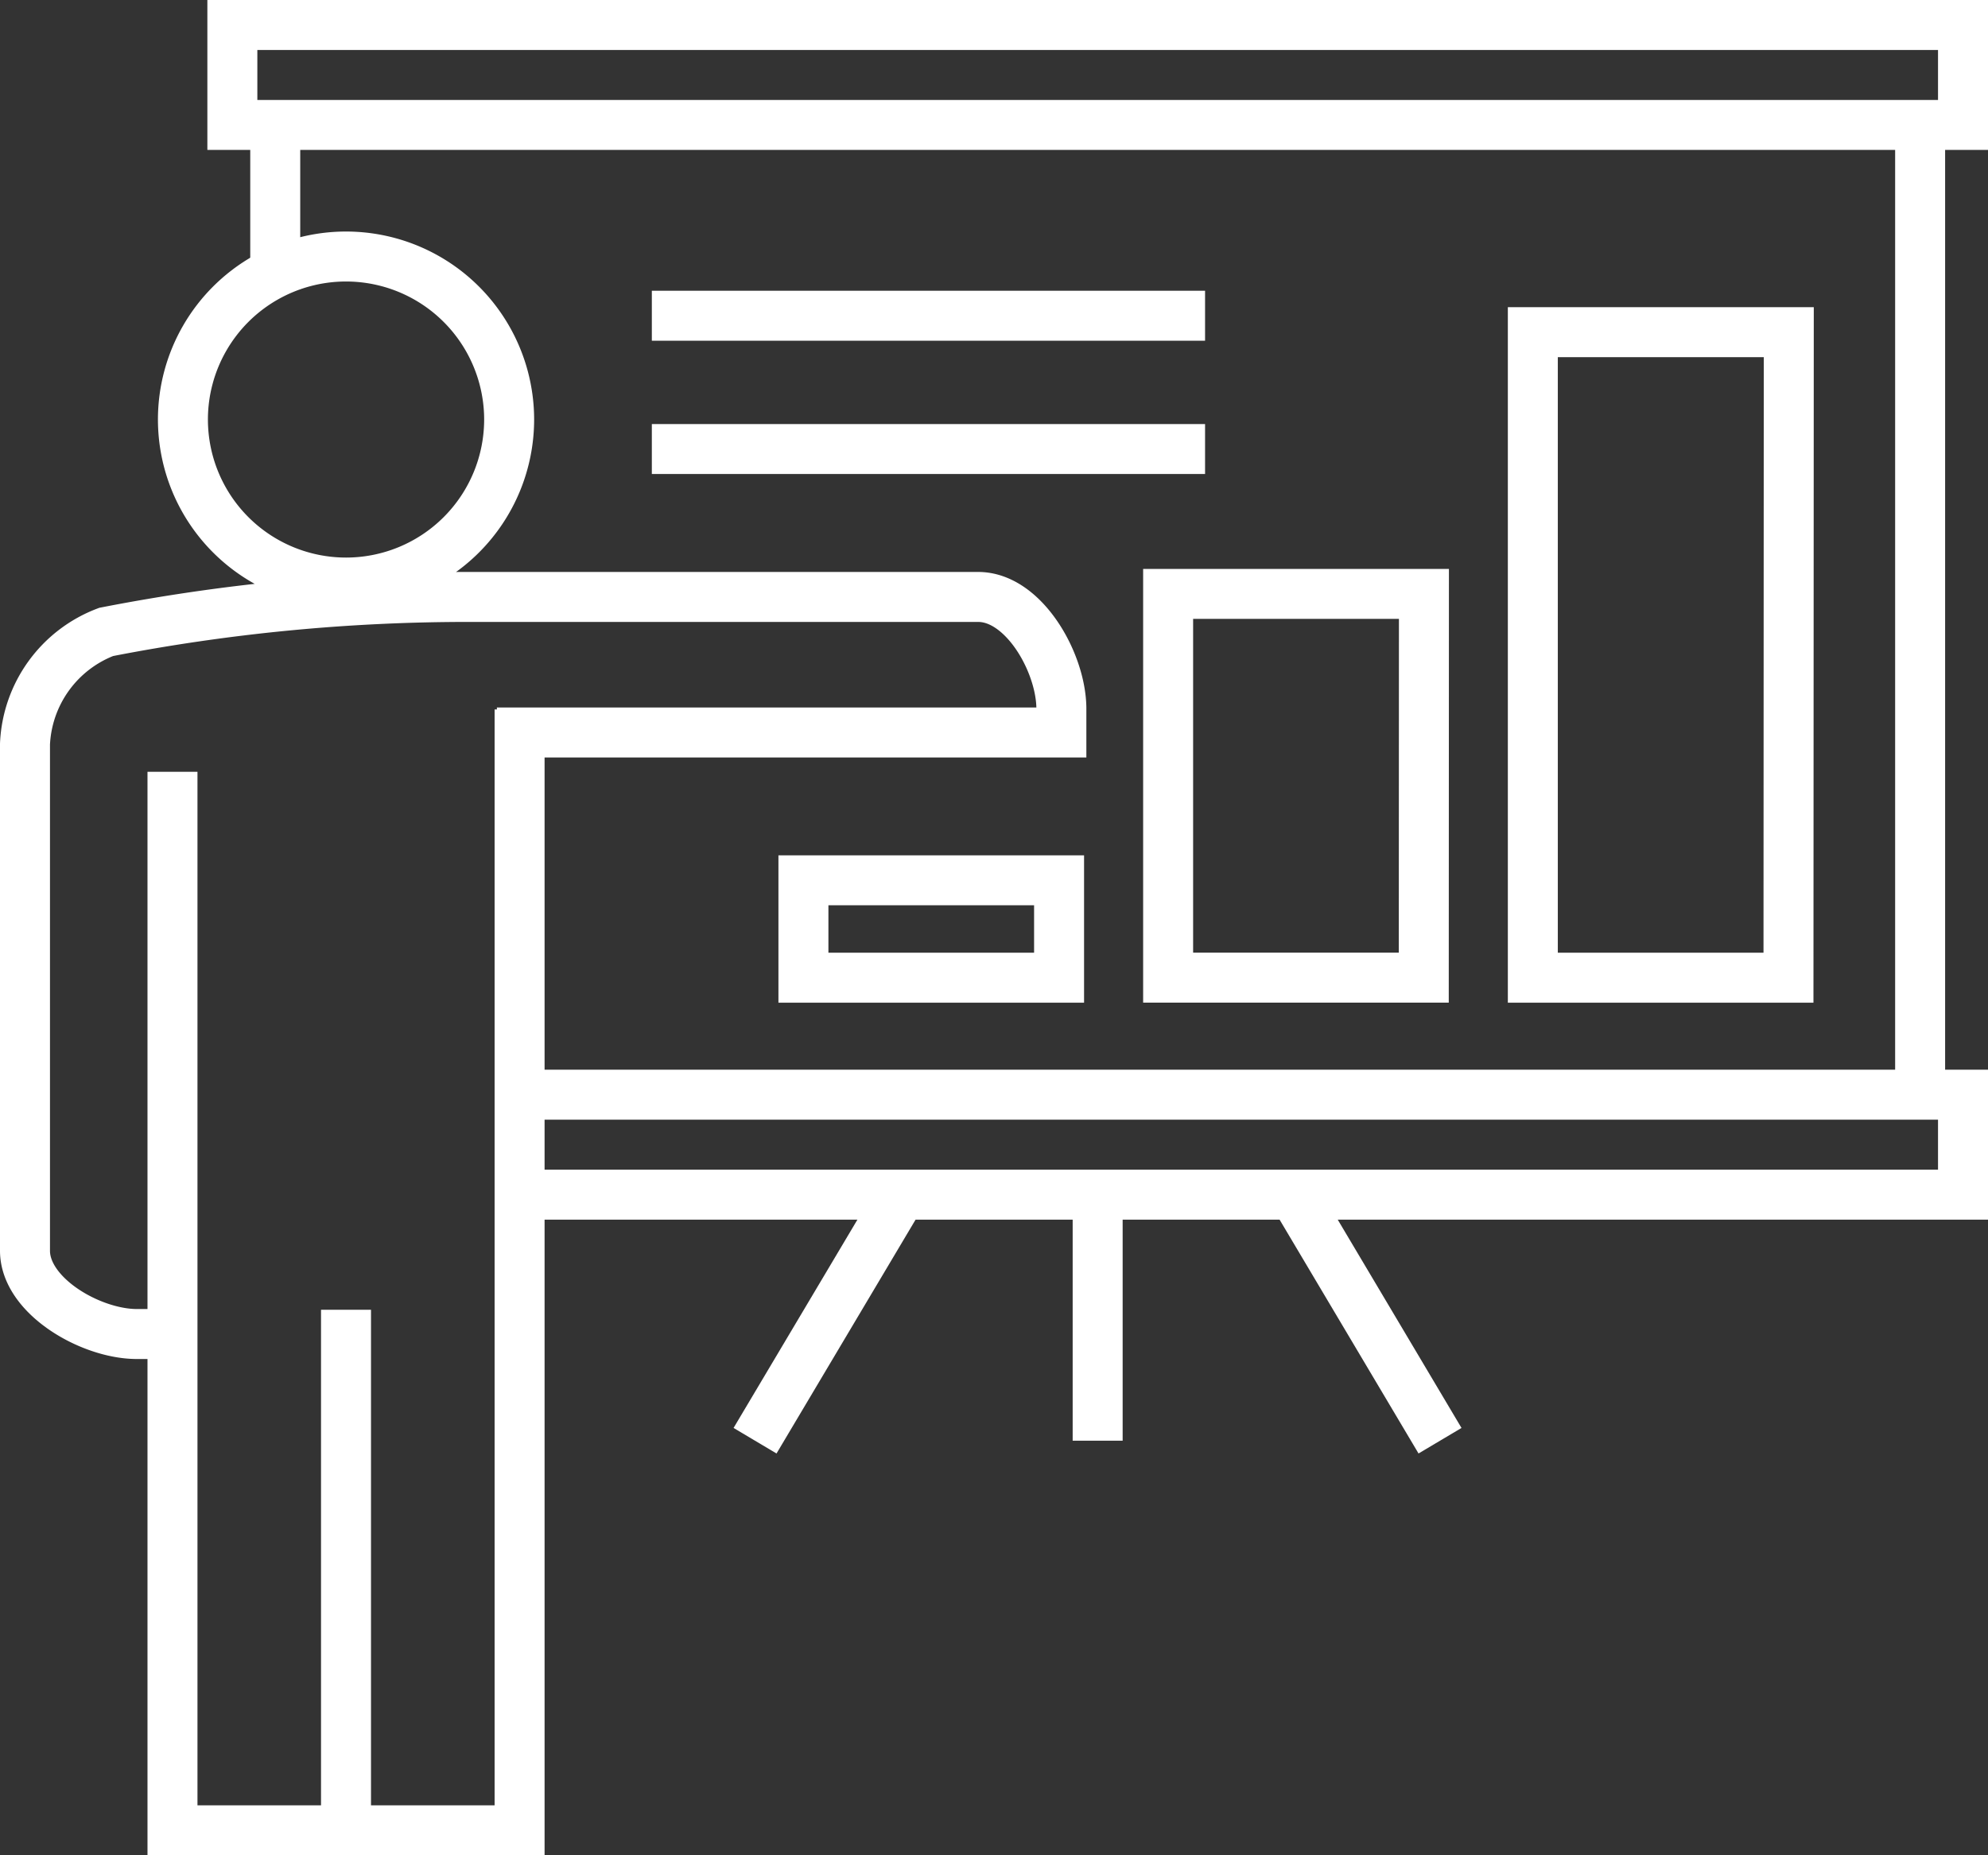 <svg xmlns="http://www.w3.org/2000/svg" xmlns:xlink="http://www.w3.org/1999/xlink" width="39.776" height="37.125" viewBox="0 0 39.776 37.125"><rect x="0" y="0" width="39.776" height="37.125" fill="#333333" stroke="none"/><defs><clipPath id="a"><path d="M0,0H39.776V-37.125H0Z" fill="none"></path></clipPath></defs><g transform="translate(0 37.125)"><g clip-path="url(#a)"><g transform="translate(5.507 -31.335)"><path d="M0,0V-3.64m32.911,0v19.6m-27.9,2.155H33.769v-2H5.012M33.769-5.29H-.858v2H33.769ZM16.455,18.116v4.923m-3.928-4.923L9.6,23.039m10.78-4.923,2.925,4.923M15.683,11.825H10.568v1.949h5.115Zm7.3-5.731H17.865v7.679H22.98Zm7.3-5.237H25.162V13.774h5.115Z" fill="none" stroke="#fff" stroke-width="1"></path></g><g transform="translate(9.942 -22.468)"><path d="M0,0H11.294V-.49c-.01-.921-.757-2.224-1.666-2.222H-.511a37.745,37.745,0,0,0-7.307.7A2.517,2.517,0,0,0-9.442.231V10.37c0,.9,1.3,1.658,2.222,1.667h.647M.245-6.26A3.264,3.264,0,0,1-3.019-3,3.264,3.264,0,0,1-6.282-6.26,3.263,3.263,0,0,1-3.019-9.524,3.264,3.264,0,0,1,.245-6.26ZM-6.491.787V21.968H.454V-.461M-3.019,11.552V22.384M3.1-8.339H14.169M3.1-5.672H14.169" fill="none" stroke="#fff" stroke-width="1"></path></g></g></g></svg>
